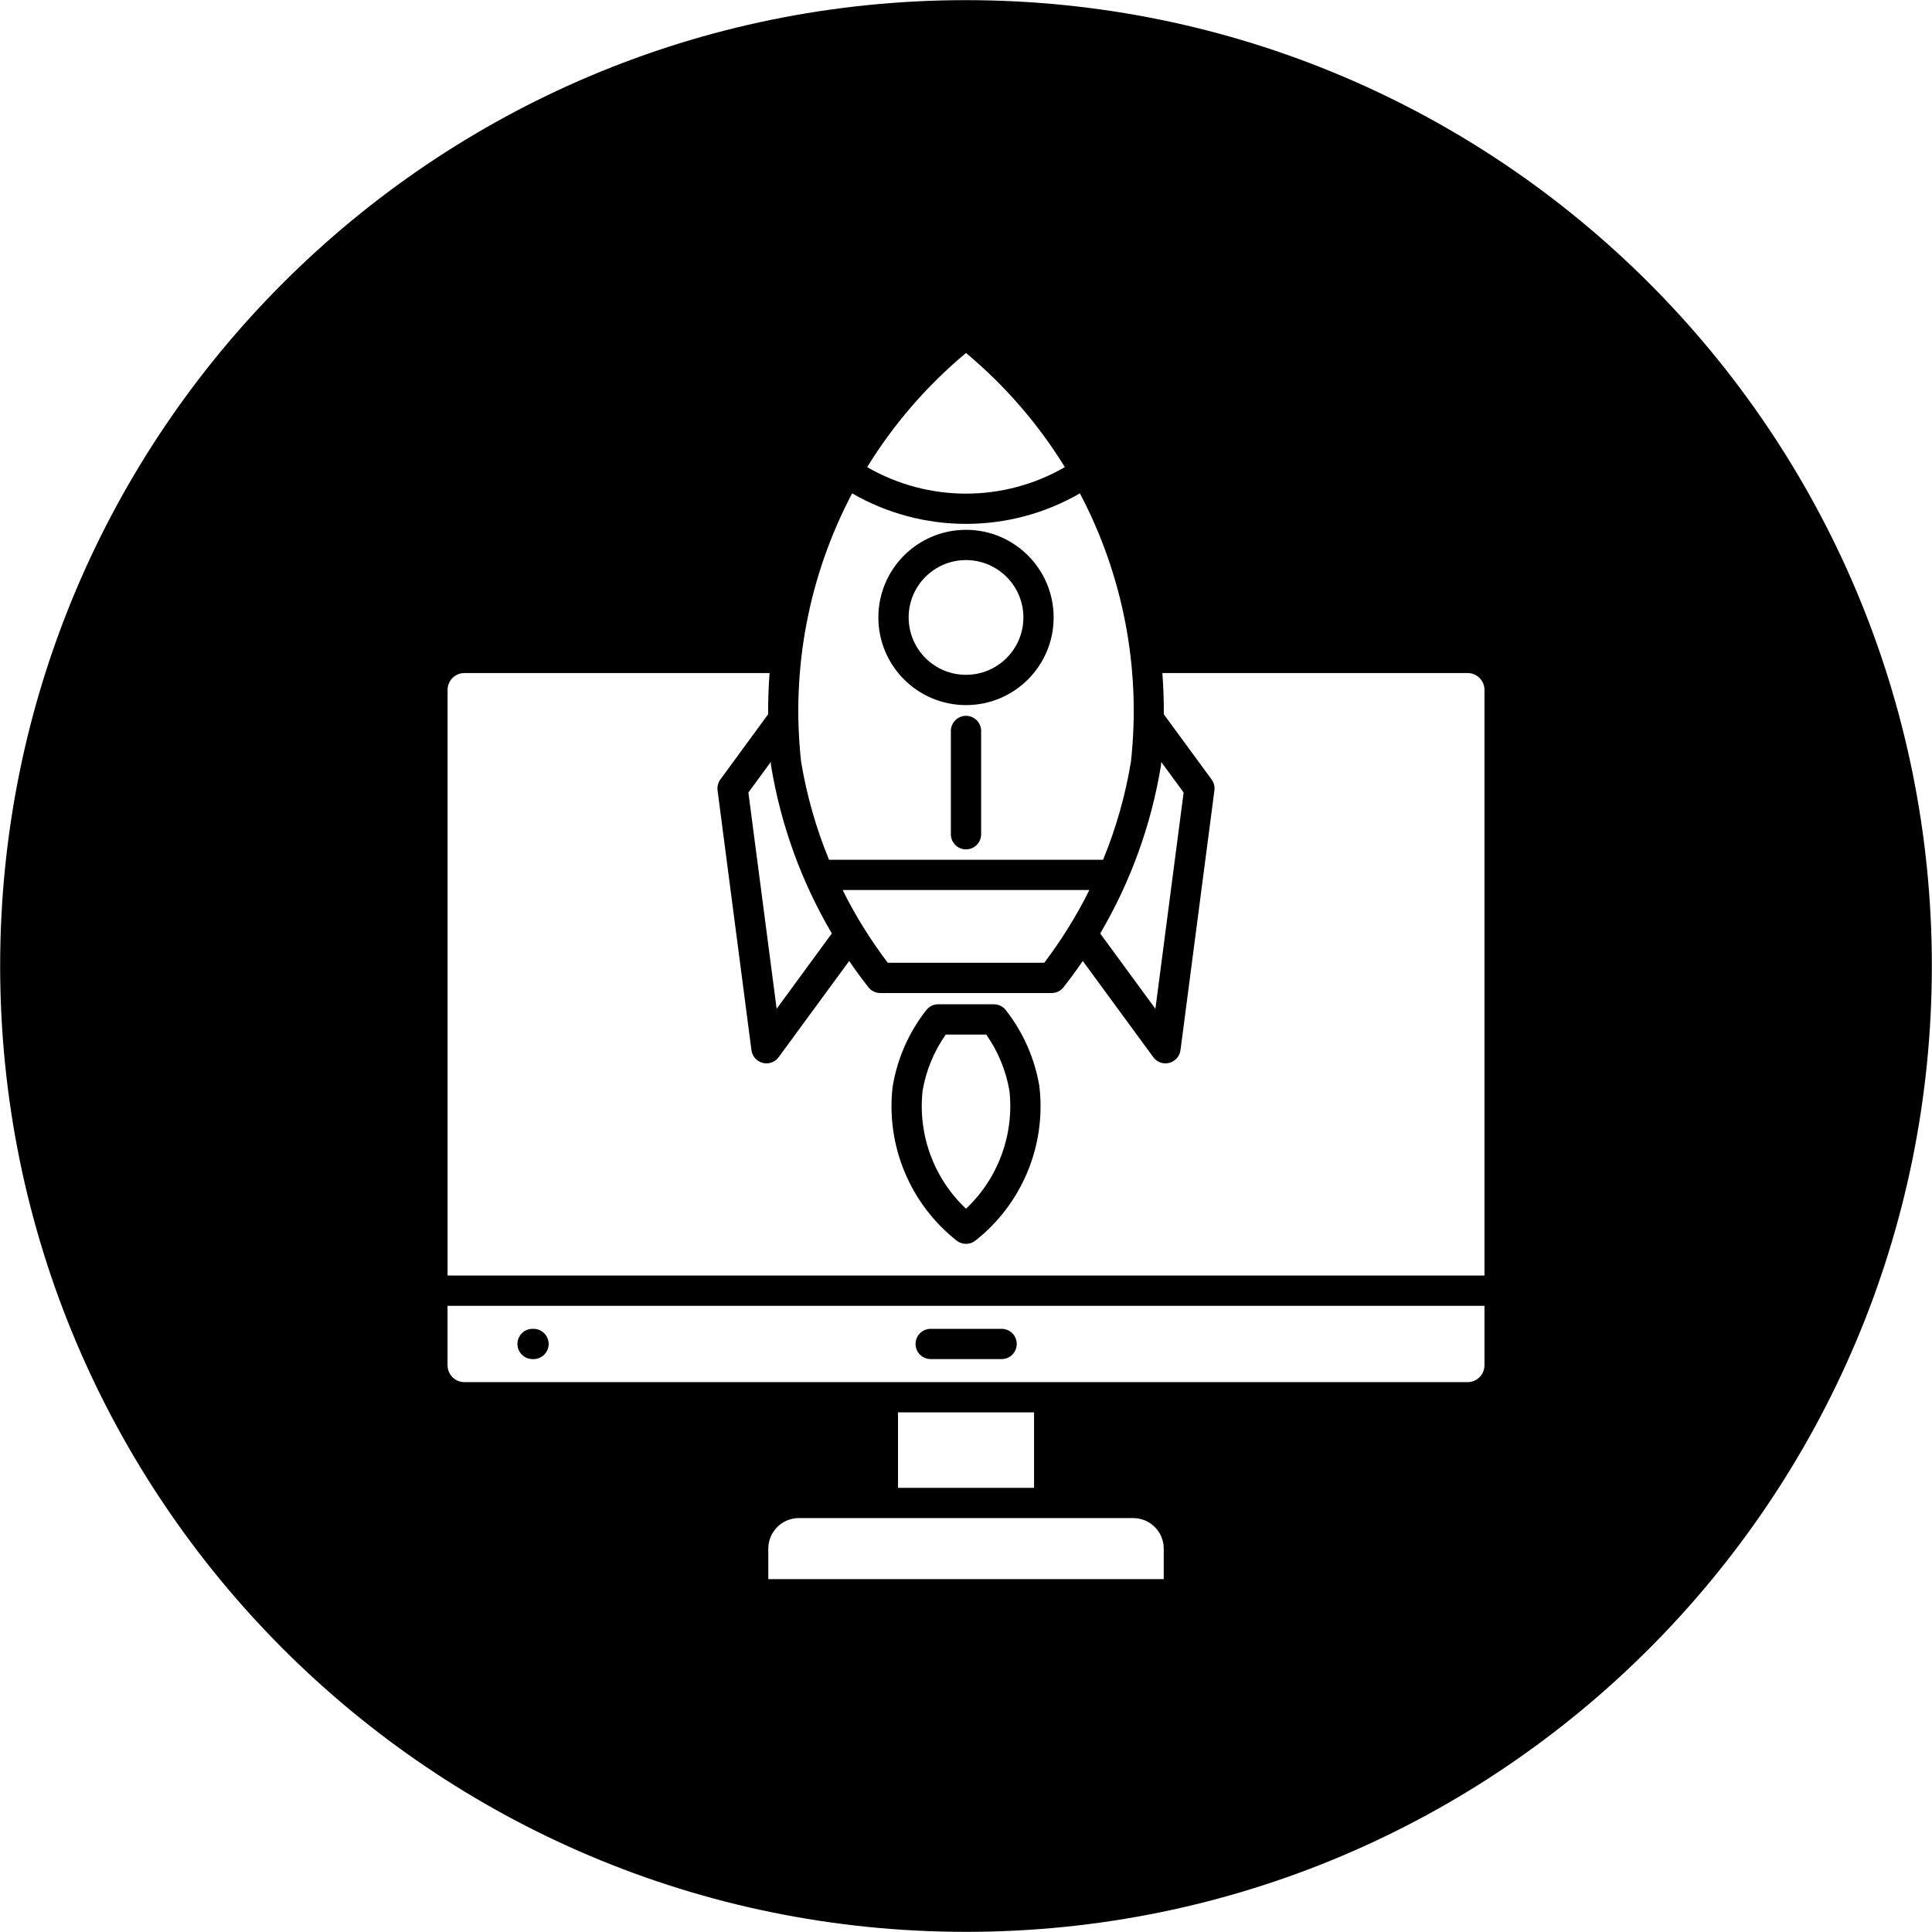 <svg xmlns="http://www.w3.org/2000/svg" viewBox="0 0 512.08 512.08"><defs><style>
      .cls-1 {
        fill-rule: evenodd;
        stroke-width: 0px;
      }
    </style></defs><g id="Calque_1" data-name="Calque 1"><path class="cls-1" d="m256.04.04c141.38,0,256,114.59,256,255.96s-114.62,256.04-256,256.04S.04,397.38.04,256,114.65.04,256.04.04h0Zm4.01,193.64c-.03-2.21-1.86-3.98-4.07-3.95-2.16.03-3.91,1.78-3.95,3.95v27.38c-.03,2.21,1.73,4.04,3.95,4.07,2.21.03,4.04-1.73,4.07-3.95,0-.04,0-.08,0-.13v-27.38Zm-4.01-45.23c-8.4,0-15.21,6.81-15.2,15.21s6.81,15.21,15.21,15.2c8.4,0,15.2-6.81,15.2-15.2,0-8.4-6.81-15.2-15.21-15.21Zm0,38.44c12.83,0,23.23-10.4,23.23-23.23,0-12.83-10.4-23.23-23.23-23.23-12.83,0-23.23,10.4-23.23,23.23h0c.01,12.83,10.4,23.22,23.23,23.23Zm-11.51,102.29c-1.26,11.63,3,23.18,11.51,31.19,8.51-8.02,12.78-19.56,11.52-31.19-.91-5.39-3.01-10.5-6.16-14.97h-10.72c-3.15,4.47-5.25,9.58-6.16,14.97Zm9.02,39.64c1.46,1.16,3.53,1.16,4.99,0,12.3-9.69,18.72-25.05,16.98-40.61,0-.08-.02-.14-.02-.22-1.22-7.4-4.29-14.37-8.92-20.27-.76-.97-1.93-1.53-3.16-1.53h-14.75c-1.23,0-2.39.56-3.15,1.53-4.63,5.9-7.7,12.87-8.92,20.27-.01.07-.02.14-.03.22-1.73,15.56,4.69,30.92,16.98,40.61h0Zm-108.13,27.4c0-2.21-1.79-4.01-4.01-4.01h-.19c-2.22-.03-4.04,1.73-4.07,3.95-.03,2.22,1.73,4.04,3.95,4.07.04,0,.08,0,.13,0h.18c2.21,0,4.01-1.79,4.01-4.01h0Zm124.07,0c0-2.21-1.79-4.01-4.01-4.01h-18.86c-2.22.03-3.98,1.86-3.95,4.07.03,2.17,1.78,3.91,3.95,3.95h18.86c2.21,0,4.01-1.8,4.01-4.01h0Zm4.59,38.13v-20h-36.06v20h36.06Zm34.37,16.11c0-4.46-3.62-8.08-8.08-8.09h-88.64c-4.46,0-8.08,3.62-8.09,8.09v8.09h104.81v-8.09Zm-189.82-48.59c0,2.47,2,4.47,4.47,4.47h265.88c2.47,0,4.48-2,4.48-4.47v-15.76H118.62v15.76Zm4.47-183.48c-2.47,0-4.47,2-4.47,4.47v155.22h274.83v-155.22c0-2.47-2.01-4.48-4.48-4.47h-80.9c.28,3.63.41,7.29.39,10.93l12.67,17.29c.61.83.88,1.87.74,2.89l-8.99,68.85c-.21,1.62-1.39,2.96-2.98,3.37-.33.08-.66.13-1,.13-1.28,0-2.48-.61-3.23-1.65l-18.69-25.49c-1.63,2.38-3.32,4.7-5.11,6.97-.76.97-1.92,1.53-3.15,1.53h-45.4c-1.23,0-2.39-.56-3.15-1.53-1.79-2.27-3.48-4.59-5.1-6.97l-18.69,25.49c-.75,1.04-1.96,1.65-3.24,1.65-.33,0-.66-.05-.99-.13-1.59-.41-2.77-1.74-2.99-3.37l-8.98-68.85c-.13-1.02.13-2.06.74-2.89l12.66-17.29c-.01-3.65.11-7.3.39-10.93h-80.9Zm102.76-47.62c-11.51,21.82-16.23,46.58-13.53,71.1,1.48,8.92,3.97,17.64,7.4,26.01h72.64c3.44-8.36,5.92-17.09,7.39-26.01,2.69-24.52-2.02-49.28-13.53-71.1-18.68,10.78-41.69,10.78-60.37,0h0Zm30.18-37.21c-10.31,8.6-19.16,18.82-26.2,30.25,16.21,9.37,36.19,9.37,52.4,0-7.04-11.43-15.89-21.65-26.2-30.25Zm-32.7,142.34c3.37,6.79,7.38,13.24,11.96,19.28h41.48c4.58-6.04,8.59-12.49,11.96-19.28h-65.39Zm-19.06-33.92l-5.92,8.07,7.49,57.33,14.63-19.97c-8.05-13.67-13.51-28.7-16.09-44.35-.01-.07-.02-.15-.03-.22-.03-.28-.05-.58-.08-.87h0Zm109.44,8.07l-5.92-8.07c-.02.28-.04.58-.08.87,0,.07-.01.15-.03.22-2.59,15.65-8.04,30.69-16.08,44.35l14.63,19.97,7.48-57.33Z"></path></g></svg>